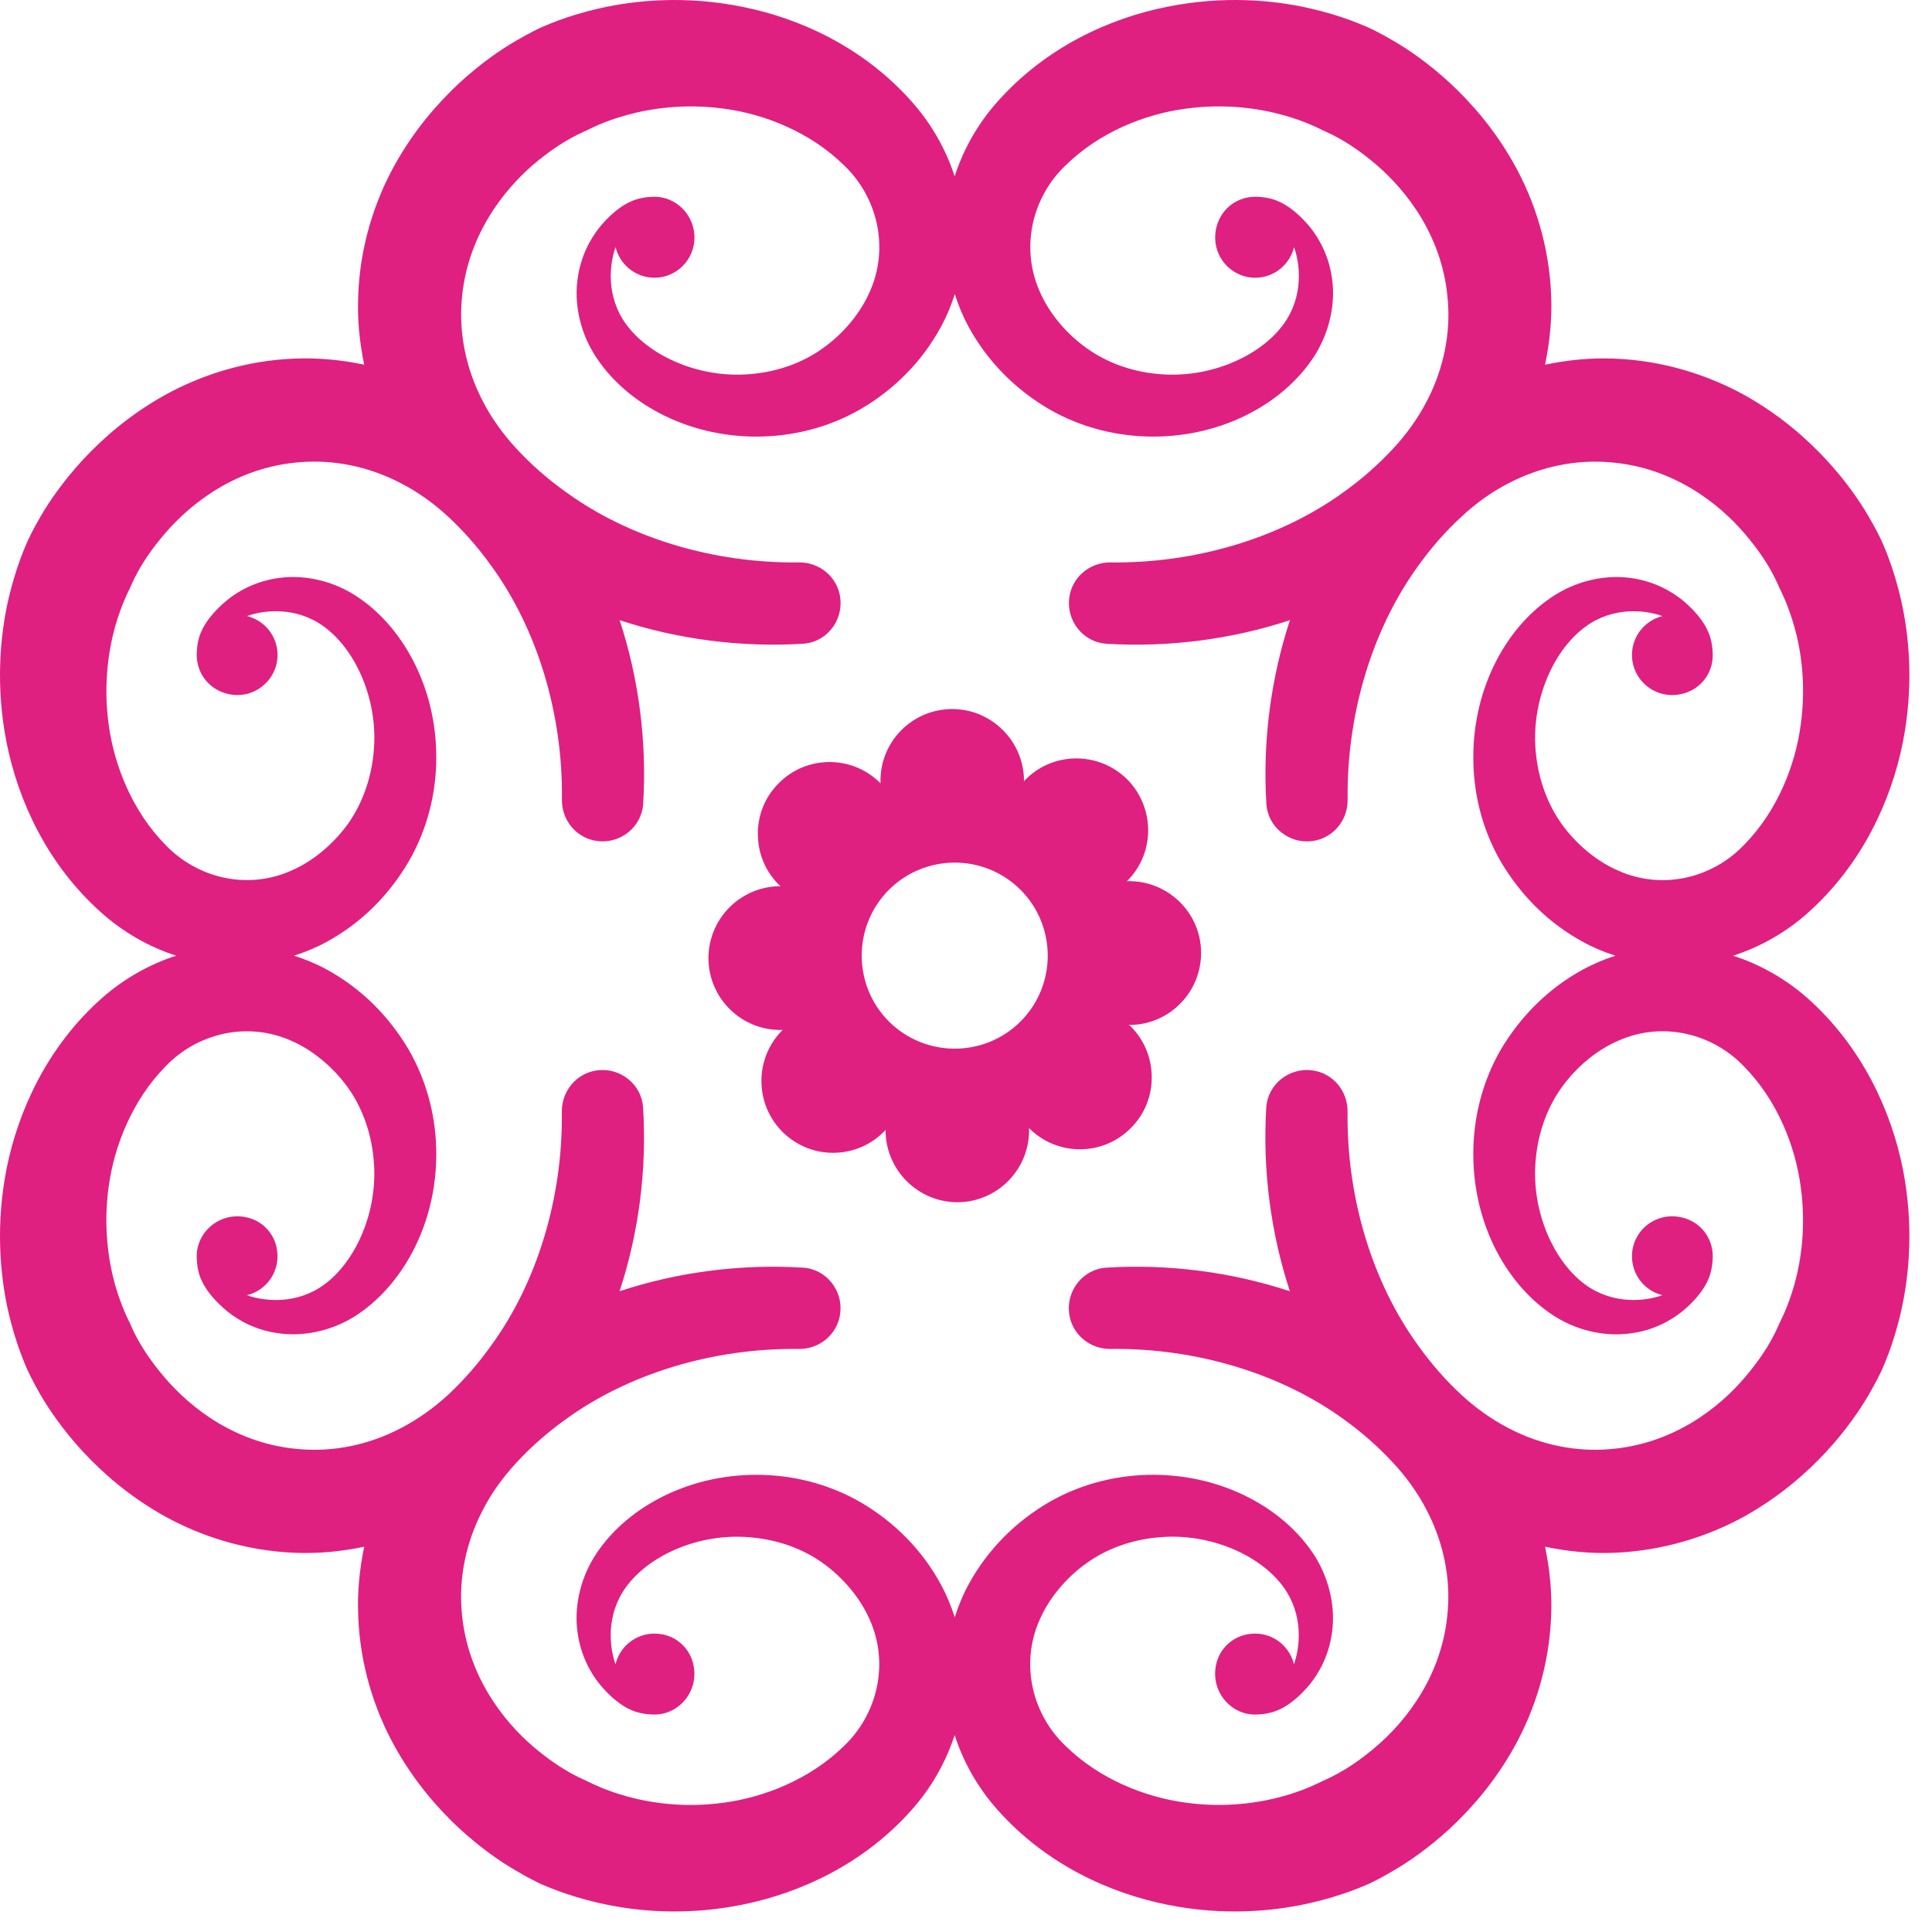 <svg width="58" height="58" viewBox="0 0 58 58" fill="none" xmlns="http://www.w3.org/2000/svg">
<path fill-rule="evenodd" clip-rule="evenodd" d="M33.87 26.453C33.857 26.457 33.843 26.457 33.828 26.463C33.84 26.45 33.851 26.44 33.857 26.429C34.693 25.575 34.665 24.209 33.819 23.377C32.96 22.549 31.596 22.567 30.768 23.423C30.759 23.432 30.746 23.445 30.741 23.454V23.411C30.721 22.223 29.743 21.27 28.558 21.287C27.366 21.301 26.412 22.284 26.433 23.472C26.433 23.487 26.435 23.501 26.435 23.519C26.424 23.505 26.417 23.497 26.404 23.485C25.552 22.657 24.183 22.676 23.36 23.532C22.956 23.942 22.742 24.488 22.752 25.063C22.759 25.64 22.99 26.179 23.402 26.58C23.416 26.591 23.421 26.599 23.435 26.611C23.42 26.608 23.406 26.608 23.391 26.606C22.206 26.624 21.252 27.603 21.268 28.799C21.29 29.987 22.268 30.938 23.457 30.92C23.471 30.92 23.484 30.918 23.5 30.918C23.489 30.927 23.476 30.937 23.466 30.949C22.638 31.802 22.66 33.169 23.51 33.999C23.925 34.398 24.466 34.617 25.042 34.608C25.616 34.599 26.158 34.368 26.553 33.955C26.567 33.944 26.577 33.93 26.59 33.924C26.59 33.936 26.585 33.949 26.585 33.964C26.605 35.151 27.581 36.106 28.773 36.092C29.96 36.072 30.911 35.093 30.893 33.902C30.893 33.889 30.89 33.875 30.89 33.86C30.898 33.871 30.91 33.879 30.919 33.893C31.772 34.722 33.14 34.704 33.966 33.847C34.37 33.435 34.584 32.889 34.576 32.314C34.567 31.732 34.336 31.196 33.925 30.793C33.91 30.788 33.902 30.778 33.889 30.765C33.907 30.765 33.92 30.765 33.934 30.77C35.123 30.752 36.074 29.769 36.057 28.58C36.044 27.392 35.059 26.438 33.87 26.453V26.453ZM30.638 30.665C29.547 31.753 27.779 31.755 26.685 30.665C25.598 29.576 25.597 27.803 26.685 26.713C27.778 25.624 29.547 25.624 30.638 26.713C31.726 27.803 31.726 29.576 30.638 30.665Z" fill="#DF2080"/>
<path fill-rule="evenodd" clip-rule="evenodd" d="M54.252 29.957C53.633 29.41 52.868 28.961 52.029 28.691C52.868 28.422 53.633 27.971 54.252 27.423C55.917 25.948 56.776 24.011 57.12 22.309C57.462 20.598 57.314 19.093 57.077 18.04C56.838 16.981 56.537 16.364 56.495 16.254C56.468 16.197 56.345 15.928 56.089 15.49C55.829 15.049 55.423 14.447 54.833 13.81C54.243 13.171 53.435 12.455 52.37 11.86C51.303 11.273 49.955 10.82 48.453 10.766C47.783 10.738 47.082 10.802 46.383 10.949C46.531 10.249 46.595 9.548 46.567 8.876C46.51 7.369 46.063 6.022 45.471 4.957C44.879 3.887 44.163 3.083 43.524 2.487C42.888 1.903 42.289 1.49 41.848 1.235C41.412 0.978 41.139 0.853 41.084 0.829C40.975 0.788 40.354 0.483 39.301 0.246C38.248 0.006 36.744 -0.142 35.034 0.205C33.336 0.542 31.399 1.402 29.926 3.074C29.377 3.693 28.928 4.458 28.659 5.295C28.39 4.457 27.939 3.693 27.391 3.074C25.92 1.402 23.983 0.542 22.287 0.205C20.575 -0.142 19.071 0.007 18.02 0.246C16.962 0.483 16.346 0.788 16.235 0.829C16.183 0.853 15.91 0.978 15.473 1.235C15.031 1.49 14.433 1.902 13.794 2.487C13.155 3.083 12.442 3.887 11.847 4.957C11.256 6.022 10.807 7.369 10.754 8.876C10.724 9.548 10.787 10.248 10.934 10.948C10.235 10.801 9.535 10.738 8.863 10.765C7.361 10.818 6.016 11.272 4.951 11.859C3.881 12.455 3.076 13.17 2.483 13.809C1.897 14.446 1.485 15.047 1.227 15.489C0.971 15.926 0.852 16.195 0.824 16.253C0.782 16.363 0.483 16.981 0.242 18.039C0.007 19.093 -0.14 20.596 0.201 22.309C0.543 24.011 1.4 25.947 3.068 27.422C3.688 27.97 4.451 28.422 5.289 28.69C4.451 28.96 3.688 29.41 3.068 29.956C1.4 31.433 0.544 33.37 0.201 35.068C-0.14 36.784 0.007 38.288 0.242 39.343C0.483 40.399 0.783 41.019 0.824 41.127C0.853 41.182 0.972 41.455 1.227 41.892C1.485 42.333 1.897 42.935 2.483 43.573C3.076 44.213 3.881 44.926 4.951 45.522C6.016 46.111 7.361 46.559 8.863 46.616C9.535 46.644 10.235 46.581 10.934 46.434C10.787 47.134 10.724 47.834 10.754 48.506C10.807 50.011 11.256 51.36 11.847 52.425C12.442 53.496 13.154 54.3 13.794 54.896C14.432 55.481 15.03 55.893 15.473 56.148C15.91 56.409 16.183 56.53 16.235 56.559C16.346 56.597 16.962 56.9 18.02 57.137C19.071 57.375 20.575 57.527 22.287 57.179C23.984 56.837 25.92 55.981 27.391 54.309C27.939 53.69 28.389 52.926 28.659 52.087C28.928 52.926 29.377 53.69 29.926 54.309C31.399 55.981 33.336 56.837 35.034 57.179C36.743 57.527 38.248 57.375 39.301 57.137C40.355 56.9 40.976 56.597 41.084 56.559C41.138 56.53 41.412 56.41 41.848 56.148C42.289 55.893 42.888 55.481 43.524 54.896C44.163 54.3 44.879 53.496 45.471 52.425C46.062 51.361 46.51 50.011 46.567 48.506C46.595 47.834 46.531 47.133 46.383 46.433C47.082 46.581 47.783 46.644 48.453 46.616C49.955 46.558 51.303 46.111 52.37 45.522C53.435 44.926 54.242 44.213 54.833 43.573C55.423 42.935 55.828 42.333 56.089 41.892C56.345 41.455 56.467 41.182 56.495 41.127C56.537 41.018 56.839 40.398 57.077 39.343C57.314 38.288 57.462 36.784 57.12 35.068C56.776 33.371 55.917 31.433 54.252 29.956V29.957ZM53.87 38.558C53.671 39.257 53.455 39.647 53.426 39.715C53.38 39.793 53.168 40.432 52.375 41.359C51.613 42.254 50.229 43.366 48.296 43.507C47.348 43.584 46.288 43.398 45.29 42.876C44.788 42.616 44.306 42.277 43.858 41.861C43.4 41.436 42.962 40.937 42.576 40.395C41.196 38.5 40.423 35.95 40.455 33.378C40.462 32.748 40.011 32.21 39.388 32.132C38.695 32.045 38.056 32.554 38.014 33.251C37.901 35.118 38.146 37.008 38.723 38.764C36.967 38.185 35.078 37.941 33.212 38.056C32.517 38.099 32.009 38.737 32.096 39.428C32.174 40.052 32.712 40.504 33.339 40.496C35.914 40.464 38.459 41.237 40.356 42.619C40.894 43.007 41.391 43.449 41.814 43.905C42.233 44.354 42.572 44.834 42.833 45.34C43.352 46.338 43.541 47.394 43.463 48.346C43.322 50.281 42.209 51.666 41.317 52.429C40.393 53.223 39.748 53.434 39.678 53.483C39.607 53.51 39.215 53.73 38.519 53.925C37.82 54.118 36.783 54.286 35.576 54.114C34.384 53.952 33.007 53.417 31.986 52.411C31.004 51.481 30.615 49.976 31.207 48.636C31.49 47.979 32.011 47.357 32.622 46.925C33.223 46.492 33.959 46.235 34.703 46.16C36.193 45.992 37.673 46.609 38.416 47.498C39.088 48.292 39.081 49.282 38.846 49.963C38.69 49.32 38.025 48.878 37.305 49.099C36.948 49.209 36.654 49.496 36.541 49.853C36.277 50.679 36.887 51.472 37.676 51.472C37.855 51.472 38.018 51.448 38.15 51.413C38.326 51.37 38.776 51.224 39.331 50.555C39.617 50.198 39.904 49.668 39.991 48.986C40.084 48.314 39.943 47.487 39.493 46.748C38.586 45.295 36.724 44.275 34.624 44.275C33.58 44.272 32.474 44.526 31.474 45.108C30.496 45.683 29.654 46.507 29.073 47.574C28.905 47.883 28.77 48.212 28.662 48.552C28.553 48.212 28.418 47.883 28.249 47.574C27.673 46.507 26.831 45.684 25.851 45.108C24.852 44.526 23.745 44.273 22.701 44.275C20.6 44.275 18.737 45.295 17.834 46.748C17.38 47.487 17.243 48.314 17.336 48.986C17.424 49.668 17.71 50.198 17.997 50.555C18.548 51.224 19 51.37 19.174 51.413C19.305 51.448 19.472 51.472 19.648 51.472C20.444 51.472 21.061 50.666 20.776 49.832C20.654 49.478 20.358 49.194 19.999 49.092C19.286 48.889 18.632 49.327 18.477 49.964C18.243 49.283 18.236 48.292 18.908 47.499C19.651 46.609 21.129 45.993 22.622 46.161C23.367 46.236 24.102 46.493 24.703 46.926C25.31 47.358 25.833 47.98 26.116 48.637C26.709 49.978 26.317 51.482 25.341 52.412C24.319 53.418 22.939 53.954 21.75 54.115C20.538 54.287 19.508 54.12 18.809 53.926C18.106 53.731 17.719 53.511 17.648 53.484C17.573 53.435 16.932 53.224 16.002 52.43C15.114 51.667 14.004 50.282 13.858 48.347C13.783 47.395 13.968 46.339 14.49 45.341C14.746 44.835 15.091 44.355 15.507 43.906C15.928 43.45 16.426 43.008 16.968 42.62C18.861 41.238 21.409 40.464 23.98 40.497C24.608 40.504 25.145 40.053 25.224 39.429C25.311 38.737 24.803 38.099 24.108 38.056C22.242 37.941 20.354 38.185 18.6 38.764C19.177 37.007 19.422 35.117 19.306 33.249C19.263 32.553 18.625 32.045 17.934 32.132C17.311 32.211 16.859 32.749 16.867 33.378C16.9 35.95 16.127 38.501 14.744 40.395C14.362 40.935 13.922 41.431 13.472 41.855C13.469 41.858 13.466 41.861 13.463 41.864C13.014 42.278 12.531 42.616 12.03 42.876C11.034 43.399 9.976 43.584 9.023 43.507C7.091 43.366 5.712 42.254 4.947 41.359C4.153 40.432 3.942 39.793 3.896 39.715C3.866 39.647 3.652 39.257 3.451 38.558C3.259 37.858 3.094 36.822 3.264 35.616C3.426 34.421 3.962 33.038 4.965 32.019C5.897 31.037 7.396 30.646 8.738 31.242C9.397 31.525 10.011 32.047 10.448 32.654C10.875 33.254 11.135 33.992 11.21 34.738C11.378 36.229 10.76 37.711 9.871 38.456C9.081 39.126 8.09 39.117 7.411 38.884C8.025 38.735 8.452 38.123 8.3 37.434C8.215 37.049 7.928 36.721 7.557 36.59C6.724 36.295 5.906 36.908 5.906 37.714C5.906 37.891 5.928 38.054 5.963 38.19C6.005 38.362 6.153 38.813 6.823 39.368C7.18 39.655 7.707 39.946 8.387 40.029C9.062 40.121 9.885 39.987 10.624 39.534C12.075 38.626 13.097 36.761 13.097 34.657C13.102 33.612 12.844 32.505 12.265 31.504C11.687 30.527 10.865 29.682 9.802 29.102C9.494 28.934 9.165 28.799 8.827 28.69C9.165 28.582 9.494 28.446 9.802 28.278C10.865 27.7 11.688 26.853 12.265 25.871C12.844 24.875 13.102 23.767 13.097 22.722C13.097 20.618 12.075 18.754 10.624 17.849C9.886 17.393 9.062 17.258 8.387 17.349C7.707 17.437 7.18 17.725 6.823 18.012C6.153 18.567 6.005 19.017 5.963 19.19C5.929 19.319 5.908 19.476 5.906 19.644C5.9 20.191 6.247 20.661 6.772 20.814C7.586 21.051 8.332 20.436 8.332 19.661C8.332 19.096 7.942 18.624 7.412 18.494C8.091 18.259 9.081 18.25 9.872 18.927C10.761 19.669 11.379 21.152 11.211 22.643C11.136 23.387 10.876 24.125 10.449 24.729C10.012 25.335 9.398 25.857 8.739 26.139C7.397 26.736 5.897 26.342 4.966 25.362C3.963 24.345 3.426 22.96 3.265 21.767C3.095 20.559 3.261 19.521 3.452 18.824C3.653 18.124 3.867 17.733 3.897 17.663C3.943 17.587 4.154 16.944 4.948 16.02C5.713 15.127 7.092 14.014 9.024 13.874C9.977 13.798 11.036 13.984 12.031 14.505C12.533 14.761 13.018 15.104 13.468 15.524C13.921 15.946 14.362 16.445 14.746 16.983C16.128 18.881 16.903 21.428 16.869 24.004C16.861 24.633 17.314 25.172 17.937 25.249C18.628 25.335 19.265 24.828 19.308 24.132C19.423 22.265 19.179 20.375 18.602 18.618C20.356 19.195 22.243 19.439 24.108 19.326C24.805 19.284 25.312 18.645 25.226 17.952C25.148 17.328 24.61 16.877 23.982 16.884C21.41 16.916 18.863 16.142 16.97 14.758C16.428 14.371 15.93 13.931 15.509 13.474C15.093 13.027 14.748 12.541 14.492 12.041C13.97 11.042 13.785 9.983 13.86 9.033C14.006 7.098 15.116 5.713 16.004 4.946C16.933 4.156 17.574 3.944 17.65 3.896C17.721 3.867 18.108 3.649 18.811 3.455C19.509 3.261 20.54 3.096 21.752 3.265C22.941 3.423 24.321 3.961 25.343 4.967C26.319 5.897 26.711 7.401 26.118 8.743C25.835 9.403 25.312 10.023 24.704 10.454C24.105 10.886 23.369 11.148 22.624 11.221C21.131 11.388 19.653 10.767 18.91 9.879C18.238 9.088 18.245 8.097 18.479 7.418C18.608 7.945 19.082 8.338 19.648 8.338C20.309 8.338 20.849 7.797 20.849 7.13C20.849 6.463 20.311 5.907 19.65 5.907C19.474 5.907 19.306 5.932 19.176 5.965C19 6.011 18.55 6.155 17.999 6.824C17.712 7.181 17.425 7.71 17.338 8.393C17.245 9.065 17.382 9.893 17.836 10.63C18.739 12.087 20.602 13.107 22.703 13.107C23.747 13.108 24.854 12.855 25.852 12.273C26.833 11.697 27.675 10.87 28.251 9.807C28.419 9.499 28.555 9.17 28.664 8.83C28.772 9.17 28.908 9.499 29.075 9.807C29.656 10.87 30.498 11.697 31.476 12.273C32.476 12.855 33.582 13.108 34.626 13.107C36.726 13.107 38.588 12.088 39.495 10.63C39.944 9.893 40.085 9.066 39.993 8.393C39.906 7.711 39.619 7.181 39.332 6.824C38.778 6.154 38.328 6.011 38.152 5.965C38.025 5.933 37.868 5.909 37.698 5.907C37.142 5.902 36.668 6.26 36.525 6.797C36.309 7.607 36.913 8.337 37.683 8.338C38.247 8.338 38.721 7.945 38.849 7.418C39.084 8.097 39.091 9.088 38.418 9.879C37.676 10.767 36.196 11.388 34.706 11.221C33.962 11.148 33.226 10.887 32.625 10.454C32.014 10.023 31.492 9.403 31.21 8.743C30.618 7.402 31.007 5.898 31.988 4.967C33.01 3.961 34.387 3.423 35.579 3.265C36.785 3.095 37.822 3.26 38.522 3.455C39.218 3.649 39.61 3.867 39.68 3.896C39.751 3.944 40.397 4.156 41.319 4.946C42.212 5.713 43.324 7.098 43.465 9.033C43.545 9.983 43.355 11.042 42.836 12.041C42.575 12.542 42.236 13.027 41.817 13.474C41.394 13.931 40.897 14.371 40.359 14.758C38.461 16.142 35.917 16.916 33.342 16.884C32.714 16.877 32.176 17.329 32.099 17.953C32.013 18.645 32.521 19.282 33.216 19.326C35.082 19.44 36.97 19.195 38.725 18.618C38.148 20.375 37.903 22.264 38.017 24.131C38.059 24.828 38.697 25.337 39.389 25.25C40.013 25.173 40.465 24.634 40.457 24.005C40.425 21.429 41.198 18.881 42.578 16.984C42.963 16.446 43.401 15.946 43.86 15.525C44.307 15.105 44.79 14.762 45.292 14.506C46.29 13.985 47.35 13.8 48.297 13.875C50.231 14.015 51.615 15.128 52.377 16.02C53.17 16.945 53.382 17.588 53.428 17.664C53.457 17.734 53.673 18.125 53.871 18.825C54.067 19.522 54.228 20.56 54.058 21.768C53.898 22.961 53.363 24.346 52.359 25.363C51.427 26.344 49.929 26.738 48.587 26.14C47.927 25.858 47.31 25.335 46.878 24.73C46.447 24.125 46.189 23.387 46.112 22.644C45.945 21.153 46.563 19.67 47.452 18.928C48.246 18.25 49.236 18.26 49.909 18.495C49.384 18.625 48.993 19.097 48.993 19.662C48.993 20.425 49.711 21.032 50.517 20.826C51.054 20.688 51.419 20.221 51.418 19.666C51.418 19.489 51.394 19.325 51.358 19.191C51.315 19.018 51.171 18.568 50.504 18.013C50.145 17.726 49.619 17.438 48.936 17.349C48.264 17.259 47.438 17.394 46.702 17.85C45.248 18.755 44.23 20.619 44.23 22.723C44.225 23.768 44.479 24.876 45.058 25.872C45.64 26.854 46.461 27.701 47.526 28.279C47.833 28.448 48.16 28.583 48.498 28.691C48.16 28.8 47.832 28.936 47.526 29.103C46.462 29.683 45.64 30.528 45.058 31.505C44.479 32.506 44.225 33.613 44.23 34.658C44.23 36.762 45.248 38.627 46.702 39.535C47.438 39.989 48.264 40.123 48.936 40.03C49.619 39.947 50.145 39.656 50.504 39.369C51.171 38.813 51.315 38.363 51.358 38.191C51.393 38.058 51.417 37.898 51.418 37.724C51.421 37.169 51.062 36.697 50.525 36.557C49.715 36.347 48.993 36.948 48.993 37.714C48.993 38.283 49.383 38.755 49.908 38.883C49.235 39.117 48.245 39.125 47.451 38.455C46.562 37.709 45.944 36.227 46.111 34.737C46.188 33.991 46.446 33.253 46.877 32.653C47.31 32.046 47.926 31.523 48.587 31.241C49.929 30.645 51.427 31.036 52.358 32.018C53.362 33.037 53.898 34.419 54.057 35.615C54.227 36.822 54.066 37.858 53.87 38.557L53.87 38.558Z" fill="#DF2080"/>
</svg>
